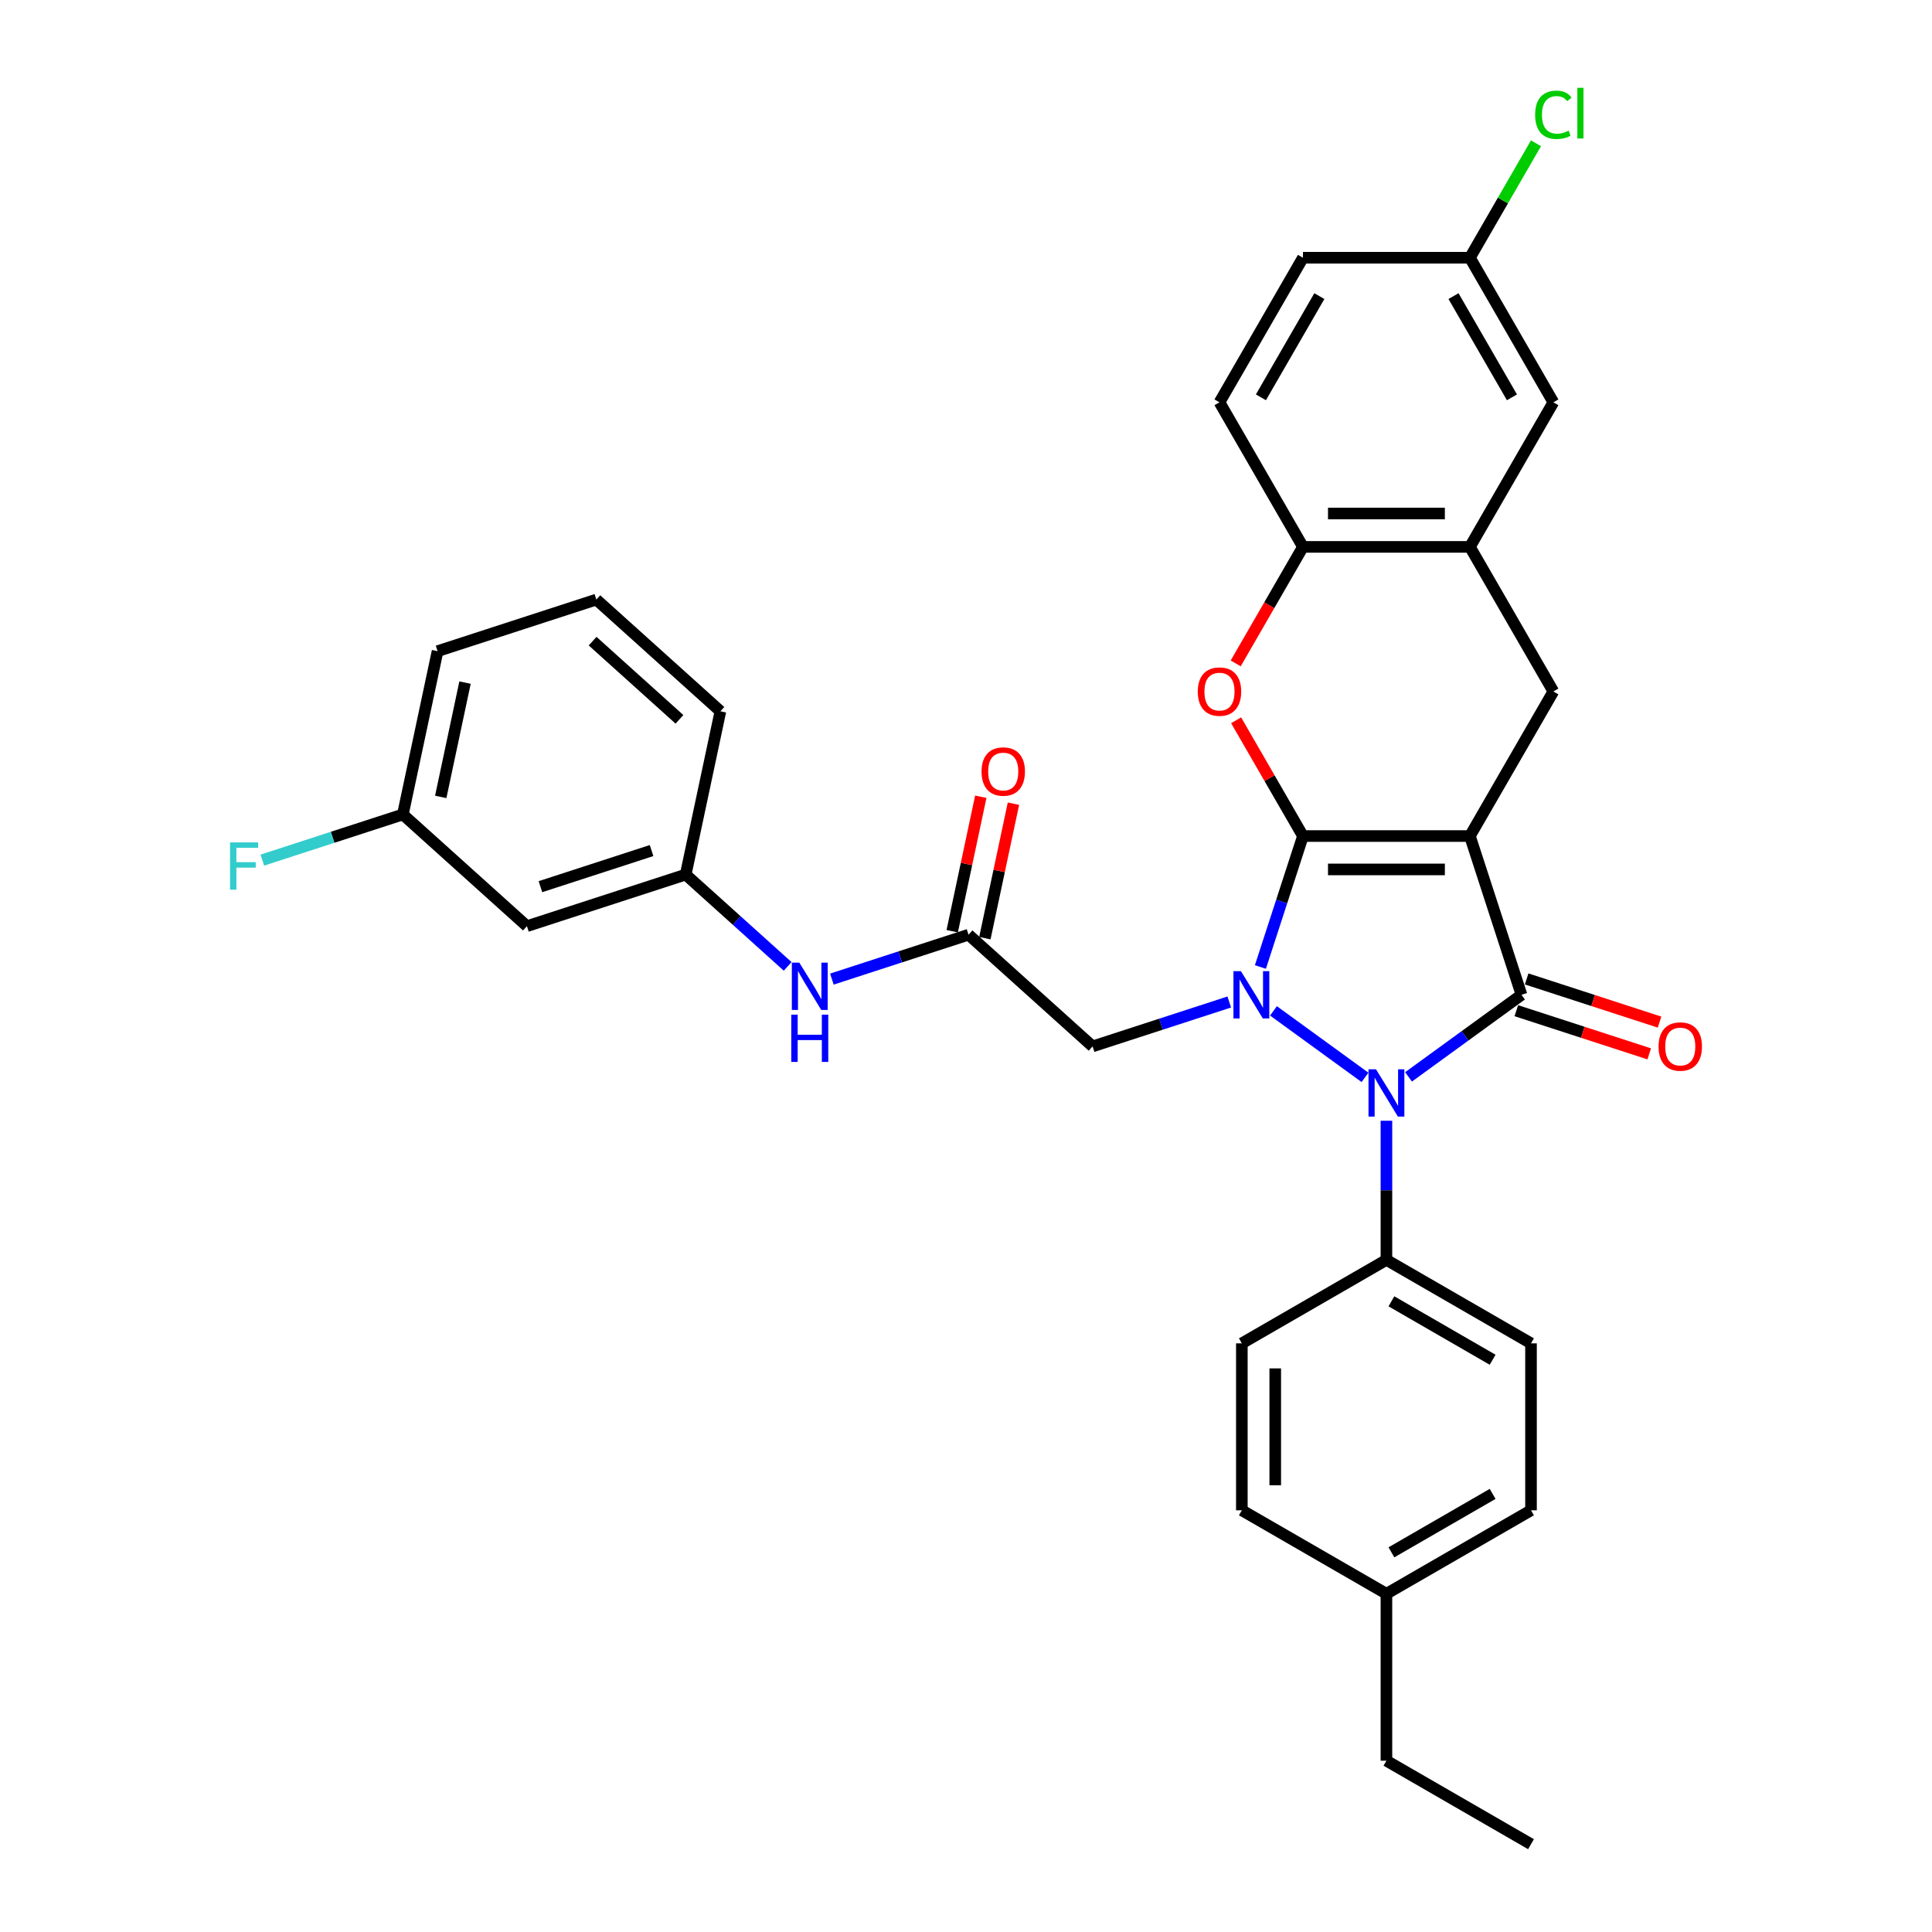 <?xml version='1.0' encoding='iso-8859-1'?>
<svg version='1.1' baseProfile='full'
              xmlns='http://www.w3.org/2000/svg'
                      xmlns:rdkit='http://www.rdkit.org/xml'
                      xmlns:xlink='http://www.w3.org/1999/xlink'
                  xml:space='preserve'
width='1000px' height='1000px' viewBox='0 0 1000 1000'>
<!-- END OF HEADER -->
<rect style='opacity:1.0;fill:#FFFFFF;stroke:none' width='1000' height='1000' x='0' y='0'> </rect>
<path class='bond-0' d='M 674.408,432.734 L 760.818,432.734' style='fill:none;fill-rule:evenodd;stroke:#000000;stroke-width:6px;stroke-linecap:butt;stroke-linejoin:miter;stroke-opacity:1' />
<path class='bond-0' d='M 687.37,450.016 L 747.856,450.016' style='fill:none;fill-rule:evenodd;stroke:#000000;stroke-width:6px;stroke-linecap:butt;stroke-linejoin:miter;stroke-opacity:1' />
<path class='bond-1' d='M 674.408,432.734 L 663.396,466.626' style='fill:none;fill-rule:evenodd;stroke:#000000;stroke-width:6px;stroke-linecap:butt;stroke-linejoin:miter;stroke-opacity:1' />
<path class='bond-1' d='M 663.396,466.626 L 652.384,500.518' style='fill:none;fill-rule:evenodd;stroke:#0000FF;stroke-width:6px;stroke-linecap:butt;stroke-linejoin:miter;stroke-opacity:1' />
<path class='bond-4' d='M 674.408,432.734 L 657.112,402.775' style='fill:none;fill-rule:evenodd;stroke:#000000;stroke-width:6px;stroke-linecap:butt;stroke-linejoin:miter;stroke-opacity:1' />
<path class='bond-4' d='M 657.112,402.775 L 639.815,372.816' style='fill:none;fill-rule:evenodd;stroke:#FF0000;stroke-width:6px;stroke-linecap:butt;stroke-linejoin:miter;stroke-opacity:1' />
<path class='bond-2' d='M 760.818,432.734 L 787.52,514.914' style='fill:none;fill-rule:evenodd;stroke:#000000;stroke-width:6px;stroke-linecap:butt;stroke-linejoin:miter;stroke-opacity:1' />
<path class='bond-5' d='M 760.818,432.734 L 804.022,357.902' style='fill:none;fill-rule:evenodd;stroke:#000000;stroke-width:6px;stroke-linecap:butt;stroke-linejoin:miter;stroke-opacity:1' />
<path class='bond-3' d='M 659.147,523.226 L 706.526,557.649' style='fill:none;fill-rule:evenodd;stroke:#0000FF;stroke-width:6px;stroke-linecap:butt;stroke-linejoin:miter;stroke-opacity:1' />
<path class='bond-6' d='M 636.266,518.631 L 600.896,530.124' style='fill:none;fill-rule:evenodd;stroke:#0000FF;stroke-width:6px;stroke-linecap:butt;stroke-linejoin:miter;stroke-opacity:1' />
<path class='bond-6' d='M 600.896,530.124 L 565.527,541.616' style='fill:none;fill-rule:evenodd;stroke:#000000;stroke-width:6px;stroke-linecap:butt;stroke-linejoin:miter;stroke-opacity:1' />
<path class='bond-11' d='M 784.849,523.132 L 819.243,534.307' style='fill:none;fill-rule:evenodd;stroke:#000000;stroke-width:6px;stroke-linecap:butt;stroke-linejoin:miter;stroke-opacity:1' />
<path class='bond-11' d='M 819.243,534.307 L 853.636,545.482' style='fill:none;fill-rule:evenodd;stroke:#FF0000;stroke-width:6px;stroke-linecap:butt;stroke-linejoin:miter;stroke-opacity:1' />
<path class='bond-11' d='M 790.19,506.696 L 824.583,517.871' style='fill:none;fill-rule:evenodd;stroke:#000000;stroke-width:6px;stroke-linecap:butt;stroke-linejoin:miter;stroke-opacity:1' />
<path class='bond-11' d='M 824.583,517.871 L 858.976,529.046' style='fill:none;fill-rule:evenodd;stroke:#FF0000;stroke-width:6px;stroke-linecap:butt;stroke-linejoin:miter;stroke-opacity:1' />
<path class='bond-33' d='M 787.52,514.914 L 758.287,536.153' style='fill:none;fill-rule:evenodd;stroke:#000000;stroke-width:6px;stroke-linecap:butt;stroke-linejoin:miter;stroke-opacity:1' />
<path class='bond-33' d='M 758.287,536.153 L 729.054,557.392' style='fill:none;fill-rule:evenodd;stroke:#0000FF;stroke-width:6px;stroke-linecap:butt;stroke-linejoin:miter;stroke-opacity:1' />
<path class='bond-10' d='M 717.613,580.1 L 717.613,616.107' style='fill:none;fill-rule:evenodd;stroke:#0000FF;stroke-width:6px;stroke-linecap:butt;stroke-linejoin:miter;stroke-opacity:1' />
<path class='bond-10' d='M 717.613,616.107 L 717.613,652.113' style='fill:none;fill-rule:evenodd;stroke:#000000;stroke-width:6px;stroke-linecap:butt;stroke-linejoin:miter;stroke-opacity:1' />
<path class='bond-8' d='M 639.595,343.368 L 657.002,313.218' style='fill:none;fill-rule:evenodd;stroke:#FF0000;stroke-width:6px;stroke-linecap:butt;stroke-linejoin:miter;stroke-opacity:1' />
<path class='bond-8' d='M 657.002,313.218 L 674.408,283.069' style='fill:none;fill-rule:evenodd;stroke:#000000;stroke-width:6px;stroke-linecap:butt;stroke-linejoin:miter;stroke-opacity:1' />
<path class='bond-34' d='M 804.022,357.902 L 760.818,283.069' style='fill:none;fill-rule:evenodd;stroke:#000000;stroke-width:6px;stroke-linecap:butt;stroke-linejoin:miter;stroke-opacity:1' />
<path class='bond-9' d='M 565.527,541.616 L 501.312,483.797' style='fill:none;fill-rule:evenodd;stroke:#000000;stroke-width:6px;stroke-linecap:butt;stroke-linejoin:miter;stroke-opacity:1' />
<path class='bond-7' d='M 760.818,283.069 L 674.408,283.069' style='fill:none;fill-rule:evenodd;stroke:#000000;stroke-width:6px;stroke-linecap:butt;stroke-linejoin:miter;stroke-opacity:1' />
<path class='bond-7' d='M 747.856,265.787 L 687.37,265.787' style='fill:none;fill-rule:evenodd;stroke:#000000;stroke-width:6px;stroke-linecap:butt;stroke-linejoin:miter;stroke-opacity:1' />
<path class='bond-13' d='M 760.818,283.069 L 804.022,208.237' style='fill:none;fill-rule:evenodd;stroke:#000000;stroke-width:6px;stroke-linecap:butt;stroke-linejoin:miter;stroke-opacity:1' />
<path class='bond-17' d='M 674.408,283.069 L 631.204,208.237' style='fill:none;fill-rule:evenodd;stroke:#000000;stroke-width:6px;stroke-linecap:butt;stroke-linejoin:miter;stroke-opacity:1' />
<path class='bond-12' d='M 501.312,483.797 L 465.942,495.289' style='fill:none;fill-rule:evenodd;stroke:#000000;stroke-width:6px;stroke-linecap:butt;stroke-linejoin:miter;stroke-opacity:1' />
<path class='bond-12' d='M 465.942,495.289 L 430.573,506.782' style='fill:none;fill-rule:evenodd;stroke:#0000FF;stroke-width:6px;stroke-linecap:butt;stroke-linejoin:miter;stroke-opacity:1' />
<path class='bond-15' d='M 509.764,485.594 L 517.162,450.79' style='fill:none;fill-rule:evenodd;stroke:#000000;stroke-width:6px;stroke-linecap:butt;stroke-linejoin:miter;stroke-opacity:1' />
<path class='bond-15' d='M 517.162,450.79 L 524.559,415.987' style='fill:none;fill-rule:evenodd;stroke:#FF0000;stroke-width:6px;stroke-linecap:butt;stroke-linejoin:miter;stroke-opacity:1' />
<path class='bond-15' d='M 492.86,482 L 500.258,447.197' style='fill:none;fill-rule:evenodd;stroke:#000000;stroke-width:6px;stroke-linecap:butt;stroke-linejoin:miter;stroke-opacity:1' />
<path class='bond-15' d='M 500.258,447.197 L 507.655,412.394' style='fill:none;fill-rule:evenodd;stroke:#FF0000;stroke-width:6px;stroke-linecap:butt;stroke-linejoin:miter;stroke-opacity:1' />
<path class='bond-18' d='M 717.613,652.113 L 792.446,695.318' style='fill:none;fill-rule:evenodd;stroke:#000000;stroke-width:6px;stroke-linecap:butt;stroke-linejoin:miter;stroke-opacity:1' />
<path class='bond-18' d='M 720.197,673.561 L 772.58,703.804' style='fill:none;fill-rule:evenodd;stroke:#000000;stroke-width:6px;stroke-linecap:butt;stroke-linejoin:miter;stroke-opacity:1' />
<path class='bond-19' d='M 717.613,652.113 L 642.78,695.318' style='fill:none;fill-rule:evenodd;stroke:#000000;stroke-width:6px;stroke-linecap:butt;stroke-linejoin:miter;stroke-opacity:1' />
<path class='bond-14' d='M 407.691,500.198 L 381.304,476.439' style='fill:none;fill-rule:evenodd;stroke:#0000FF;stroke-width:6px;stroke-linecap:butt;stroke-linejoin:miter;stroke-opacity:1' />
<path class='bond-14' d='M 381.304,476.439 L 354.917,452.68' style='fill:none;fill-rule:evenodd;stroke:#000000;stroke-width:6px;stroke-linecap:butt;stroke-linejoin:miter;stroke-opacity:1' />
<path class='bond-35' d='M 804.022,208.237 L 760.818,133.404' style='fill:none;fill-rule:evenodd;stroke:#000000;stroke-width:6px;stroke-linecap:butt;stroke-linejoin:miter;stroke-opacity:1' />
<path class='bond-35' d='M 782.575,205.653 L 752.332,153.27' style='fill:none;fill-rule:evenodd;stroke:#000000;stroke-width:6px;stroke-linecap:butt;stroke-linejoin:miter;stroke-opacity:1' />
<path class='bond-16' d='M 354.917,452.68 L 272.737,479.382' style='fill:none;fill-rule:evenodd;stroke:#000000;stroke-width:6px;stroke-linecap:butt;stroke-linejoin:miter;stroke-opacity:1' />
<path class='bond-16' d='M 337.25,440.249 L 279.724,458.941' style='fill:none;fill-rule:evenodd;stroke:#000000;stroke-width:6px;stroke-linecap:butt;stroke-linejoin:miter;stroke-opacity:1' />
<path class='bond-29' d='M 354.917,452.68 L 372.883,368.159' style='fill:none;fill-rule:evenodd;stroke:#000000;stroke-width:6px;stroke-linecap:butt;stroke-linejoin:miter;stroke-opacity:1' />
<path class='bond-21' d='M 272.737,479.382 L 208.523,421.563' style='fill:none;fill-rule:evenodd;stroke:#000000;stroke-width:6px;stroke-linecap:butt;stroke-linejoin:miter;stroke-opacity:1' />
<path class='bond-22' d='M 631.204,208.237 L 674.408,133.404' style='fill:none;fill-rule:evenodd;stroke:#000000;stroke-width:6px;stroke-linecap:butt;stroke-linejoin:miter;stroke-opacity:1' />
<path class='bond-22' d='M 652.651,205.653 L 682.894,153.27' style='fill:none;fill-rule:evenodd;stroke:#000000;stroke-width:6px;stroke-linecap:butt;stroke-linejoin:miter;stroke-opacity:1' />
<path class='bond-24' d='M 792.446,695.318 L 792.446,781.727' style='fill:none;fill-rule:evenodd;stroke:#000000;stroke-width:6px;stroke-linecap:butt;stroke-linejoin:miter;stroke-opacity:1' />
<path class='bond-23' d='M 642.78,695.318 L 642.78,781.727' style='fill:none;fill-rule:evenodd;stroke:#000000;stroke-width:6px;stroke-linecap:butt;stroke-linejoin:miter;stroke-opacity:1' />
<path class='bond-23' d='M 660.062,708.279 L 660.062,768.766' style='fill:none;fill-rule:evenodd;stroke:#000000;stroke-width:6px;stroke-linecap:butt;stroke-linejoin:miter;stroke-opacity:1' />
<path class='bond-20' d='M 760.818,133.404 L 674.408,133.404' style='fill:none;fill-rule:evenodd;stroke:#000000;stroke-width:6px;stroke-linecap:butt;stroke-linejoin:miter;stroke-opacity:1' />
<path class='bond-25' d='M 760.818,133.404 L 777.92,103.782' style='fill:none;fill-rule:evenodd;stroke:#000000;stroke-width:6px;stroke-linecap:butt;stroke-linejoin:miter;stroke-opacity:1' />
<path class='bond-25' d='M 777.92,103.782 L 795.022,74.16' style='fill:none;fill-rule:evenodd;stroke:#00CC00;stroke-width:6px;stroke-linecap:butt;stroke-linejoin:miter;stroke-opacity:1' />
<path class='bond-27' d='M 208.523,421.563 L 172.151,433.381' style='fill:none;fill-rule:evenodd;stroke:#000000;stroke-width:6px;stroke-linecap:butt;stroke-linejoin:miter;stroke-opacity:1' />
<path class='bond-27' d='M 172.151,433.381 L 135.779,445.199' style='fill:none;fill-rule:evenodd;stroke:#33CCCC;stroke-width:6px;stroke-linecap:butt;stroke-linejoin:miter;stroke-opacity:1' />
<path class='bond-37' d='M 208.523,421.563 L 226.488,337.042' style='fill:none;fill-rule:evenodd;stroke:#000000;stroke-width:6px;stroke-linecap:butt;stroke-linejoin:miter;stroke-opacity:1' />
<path class='bond-37' d='M 228.122,412.478 L 240.698,353.313' style='fill:none;fill-rule:evenodd;stroke:#000000;stroke-width:6px;stroke-linecap:butt;stroke-linejoin:miter;stroke-opacity:1' />
<path class='bond-26' d='M 642.78,781.727 L 717.613,824.932' style='fill:none;fill-rule:evenodd;stroke:#000000;stroke-width:6px;stroke-linecap:butt;stroke-linejoin:miter;stroke-opacity:1' />
<path class='bond-36' d='M 792.446,781.727 L 717.613,824.932' style='fill:none;fill-rule:evenodd;stroke:#000000;stroke-width:6px;stroke-linecap:butt;stroke-linejoin:miter;stroke-opacity:1' />
<path class='bond-36' d='M 772.58,773.241 L 720.197,803.485' style='fill:none;fill-rule:evenodd;stroke:#000000;stroke-width:6px;stroke-linecap:butt;stroke-linejoin:miter;stroke-opacity:1' />
<path class='bond-31' d='M 717.613,824.932 L 717.613,911.341' style='fill:none;fill-rule:evenodd;stroke:#000000;stroke-width:6px;stroke-linecap:butt;stroke-linejoin:miter;stroke-opacity:1' />
<path class='bond-28' d='M 308.668,310.34 L 372.883,368.159' style='fill:none;fill-rule:evenodd;stroke:#000000;stroke-width:6px;stroke-linecap:butt;stroke-linejoin:miter;stroke-opacity:1' />
<path class='bond-28' d='M 306.737,331.856 L 351.687,372.329' style='fill:none;fill-rule:evenodd;stroke:#000000;stroke-width:6px;stroke-linecap:butt;stroke-linejoin:miter;stroke-opacity:1' />
<path class='bond-30' d='M 308.668,310.34 L 226.488,337.042' style='fill:none;fill-rule:evenodd;stroke:#000000;stroke-width:6px;stroke-linecap:butt;stroke-linejoin:miter;stroke-opacity:1' />
<path class='bond-32' d='M 717.613,911.341 L 792.446,954.545' style='fill:none;fill-rule:evenodd;stroke:#000000;stroke-width:6px;stroke-linecap:butt;stroke-linejoin:miter;stroke-opacity:1' />
<path  class='atom-2' d='M 642.297 502.679
L 650.316 515.64
Q 651.111 516.919, 652.39 519.235
Q 653.669 521.55, 653.738 521.689
L 653.738 502.679
L 656.987 502.679
L 656.987 527.15
L 653.634 527.15
L 645.028 512.979
Q 644.026 511.32, 642.954 509.419
Q 641.917 507.518, 641.606 506.93
L 641.606 527.15
L 638.426 527.15
L 638.426 502.679
L 642.297 502.679
' fill='#0000FF'/>
<path  class='atom-4' d='M 712.204 553.469
L 720.223 566.43
Q 721.018 567.709, 722.296 570.025
Q 723.575 572.34, 723.644 572.479
L 723.644 553.469
L 726.893 553.469
L 726.893 577.94
L 723.541 577.94
L 714.934 563.769
Q 713.932 562.11, 712.861 560.209
Q 711.824 558.308, 711.513 557.72
L 711.513 577.94
L 708.333 577.94
L 708.333 553.469
L 712.204 553.469
' fill='#0000FF'/>
<path  class='atom-5' d='M 619.971 357.971
Q 619.971 352.095, 622.874 348.811
Q 625.777 345.528, 631.204 345.528
Q 636.63 345.528, 639.534 348.811
Q 642.437 352.095, 642.437 357.971
Q 642.437 363.916, 639.499 367.303
Q 636.561 370.656, 631.204 370.656
Q 625.812 370.656, 622.874 367.303
Q 619.971 363.95, 619.971 357.971
M 631.204 367.891
Q 634.937 367.891, 636.941 365.402
Q 638.981 362.879, 638.981 357.971
Q 638.981 353.166, 636.941 350.747
Q 634.937 348.293, 631.204 348.293
Q 627.471 348.293, 625.432 350.712
Q 623.427 353.132, 623.427 357.971
Q 623.427 362.913, 625.432 365.402
Q 627.471 367.891, 631.204 367.891
' fill='#FF0000'/>
<path  class='atom-12' d='M 858.466 541.685
Q 858.466 535.809, 861.37 532.526
Q 864.273 529.242, 869.7 529.242
Q 875.126 529.242, 878.029 532.526
Q 880.933 535.809, 880.933 541.685
Q 880.933 547.63, 877.995 551.017
Q 875.057 554.37, 869.7 554.37
Q 864.308 554.37, 861.37 551.017
Q 858.466 547.665, 858.466 541.685
M 869.7 551.605
Q 873.432 551.605, 875.437 549.116
Q 877.476 546.593, 877.476 541.685
Q 877.476 536.881, 875.437 534.461
Q 873.432 532.007, 869.7 532.007
Q 865.967 532.007, 863.927 534.427
Q 861.923 536.846, 861.923 541.685
Q 861.923 546.628, 863.927 549.116
Q 865.967 551.605, 869.7 551.605
' fill='#FF0000'/>
<path  class='atom-13' d='M 413.723 498.263
L 421.742 511.225
Q 422.537 512.504, 423.815 514.819
Q 425.094 517.135, 425.163 517.273
L 425.163 498.263
L 428.412 498.263
L 428.412 522.734
L 425.06 522.734
L 416.453 508.563
Q 415.451 506.904, 414.379 505.003
Q 413.343 503.102, 413.032 502.515
L 413.032 522.734
L 409.852 522.734
L 409.852 498.263
L 413.723 498.263
' fill='#0000FF'/>
<path  class='atom-13' d='M 409.558 525.182
L 412.876 525.182
L 412.876 535.585
L 425.388 535.585
L 425.388 525.182
L 428.706 525.182
L 428.706 549.653
L 425.388 549.653
L 425.388 538.35
L 412.876 538.35
L 412.876 549.653
L 409.558 549.653
L 409.558 525.182
' fill='#0000FF'/>
<path  class='atom-16' d='M 508.044 399.345
Q 508.044 393.469, 510.948 390.186
Q 513.851 386.902, 519.277 386.902
Q 524.704 386.902, 527.607 390.186
Q 530.511 393.469, 530.511 399.345
Q 530.511 405.29, 527.573 408.677
Q 524.635 412.03, 519.277 412.03
Q 513.886 412.03, 510.948 408.677
Q 508.044 405.325, 508.044 399.345
M 519.277 409.265
Q 523.01 409.265, 525.015 406.776
Q 527.054 404.253, 527.054 399.345
Q 527.054 394.541, 525.015 392.121
Q 523.01 389.667, 519.277 389.667
Q 515.545 389.667, 513.505 392.087
Q 511.501 394.506, 511.501 399.345
Q 511.501 404.288, 513.505 406.776
Q 515.545 409.265, 519.277 409.265
' fill='#FF0000'/>
<path  class='atom-26' d='M 794.586 59.418
Q 794.586 53.335, 797.421 50.155
Q 800.289 46.941, 805.716 46.941
Q 810.762 46.941, 813.458 50.501
L 811.177 52.367
Q 809.207 49.775, 805.716 49.775
Q 802.018 49.775, 800.047 52.264
Q 798.112 54.718, 798.112 59.418
Q 798.112 64.257, 800.117 66.746
Q 802.156 69.234, 806.096 69.234
Q 808.792 69.234, 811.937 67.61
L 812.905 70.202
Q 811.626 71.032, 809.691 71.516
Q 807.755 71.999, 805.612 71.999
Q 800.289 71.999, 797.421 68.751
Q 794.586 65.501, 794.586 59.418
' fill='#00CC00'/>
<path  class='atom-26' d='M 816.431 45.455
L 819.61 45.455
L 819.61 71.688
L 816.431 71.688
L 816.431 45.455
' fill='#00CC00'/>
<path  class='atom-28' d='M 119.067 436.029
L 133.619 436.029
L 133.619 438.829
L 122.351 438.829
L 122.351 446.26
L 132.374 446.26
L 132.374 449.094
L 122.351 449.094
L 122.351 460.5
L 119.067 460.5
L 119.067 436.029
' fill='#33CCCC'/>
</svg>
